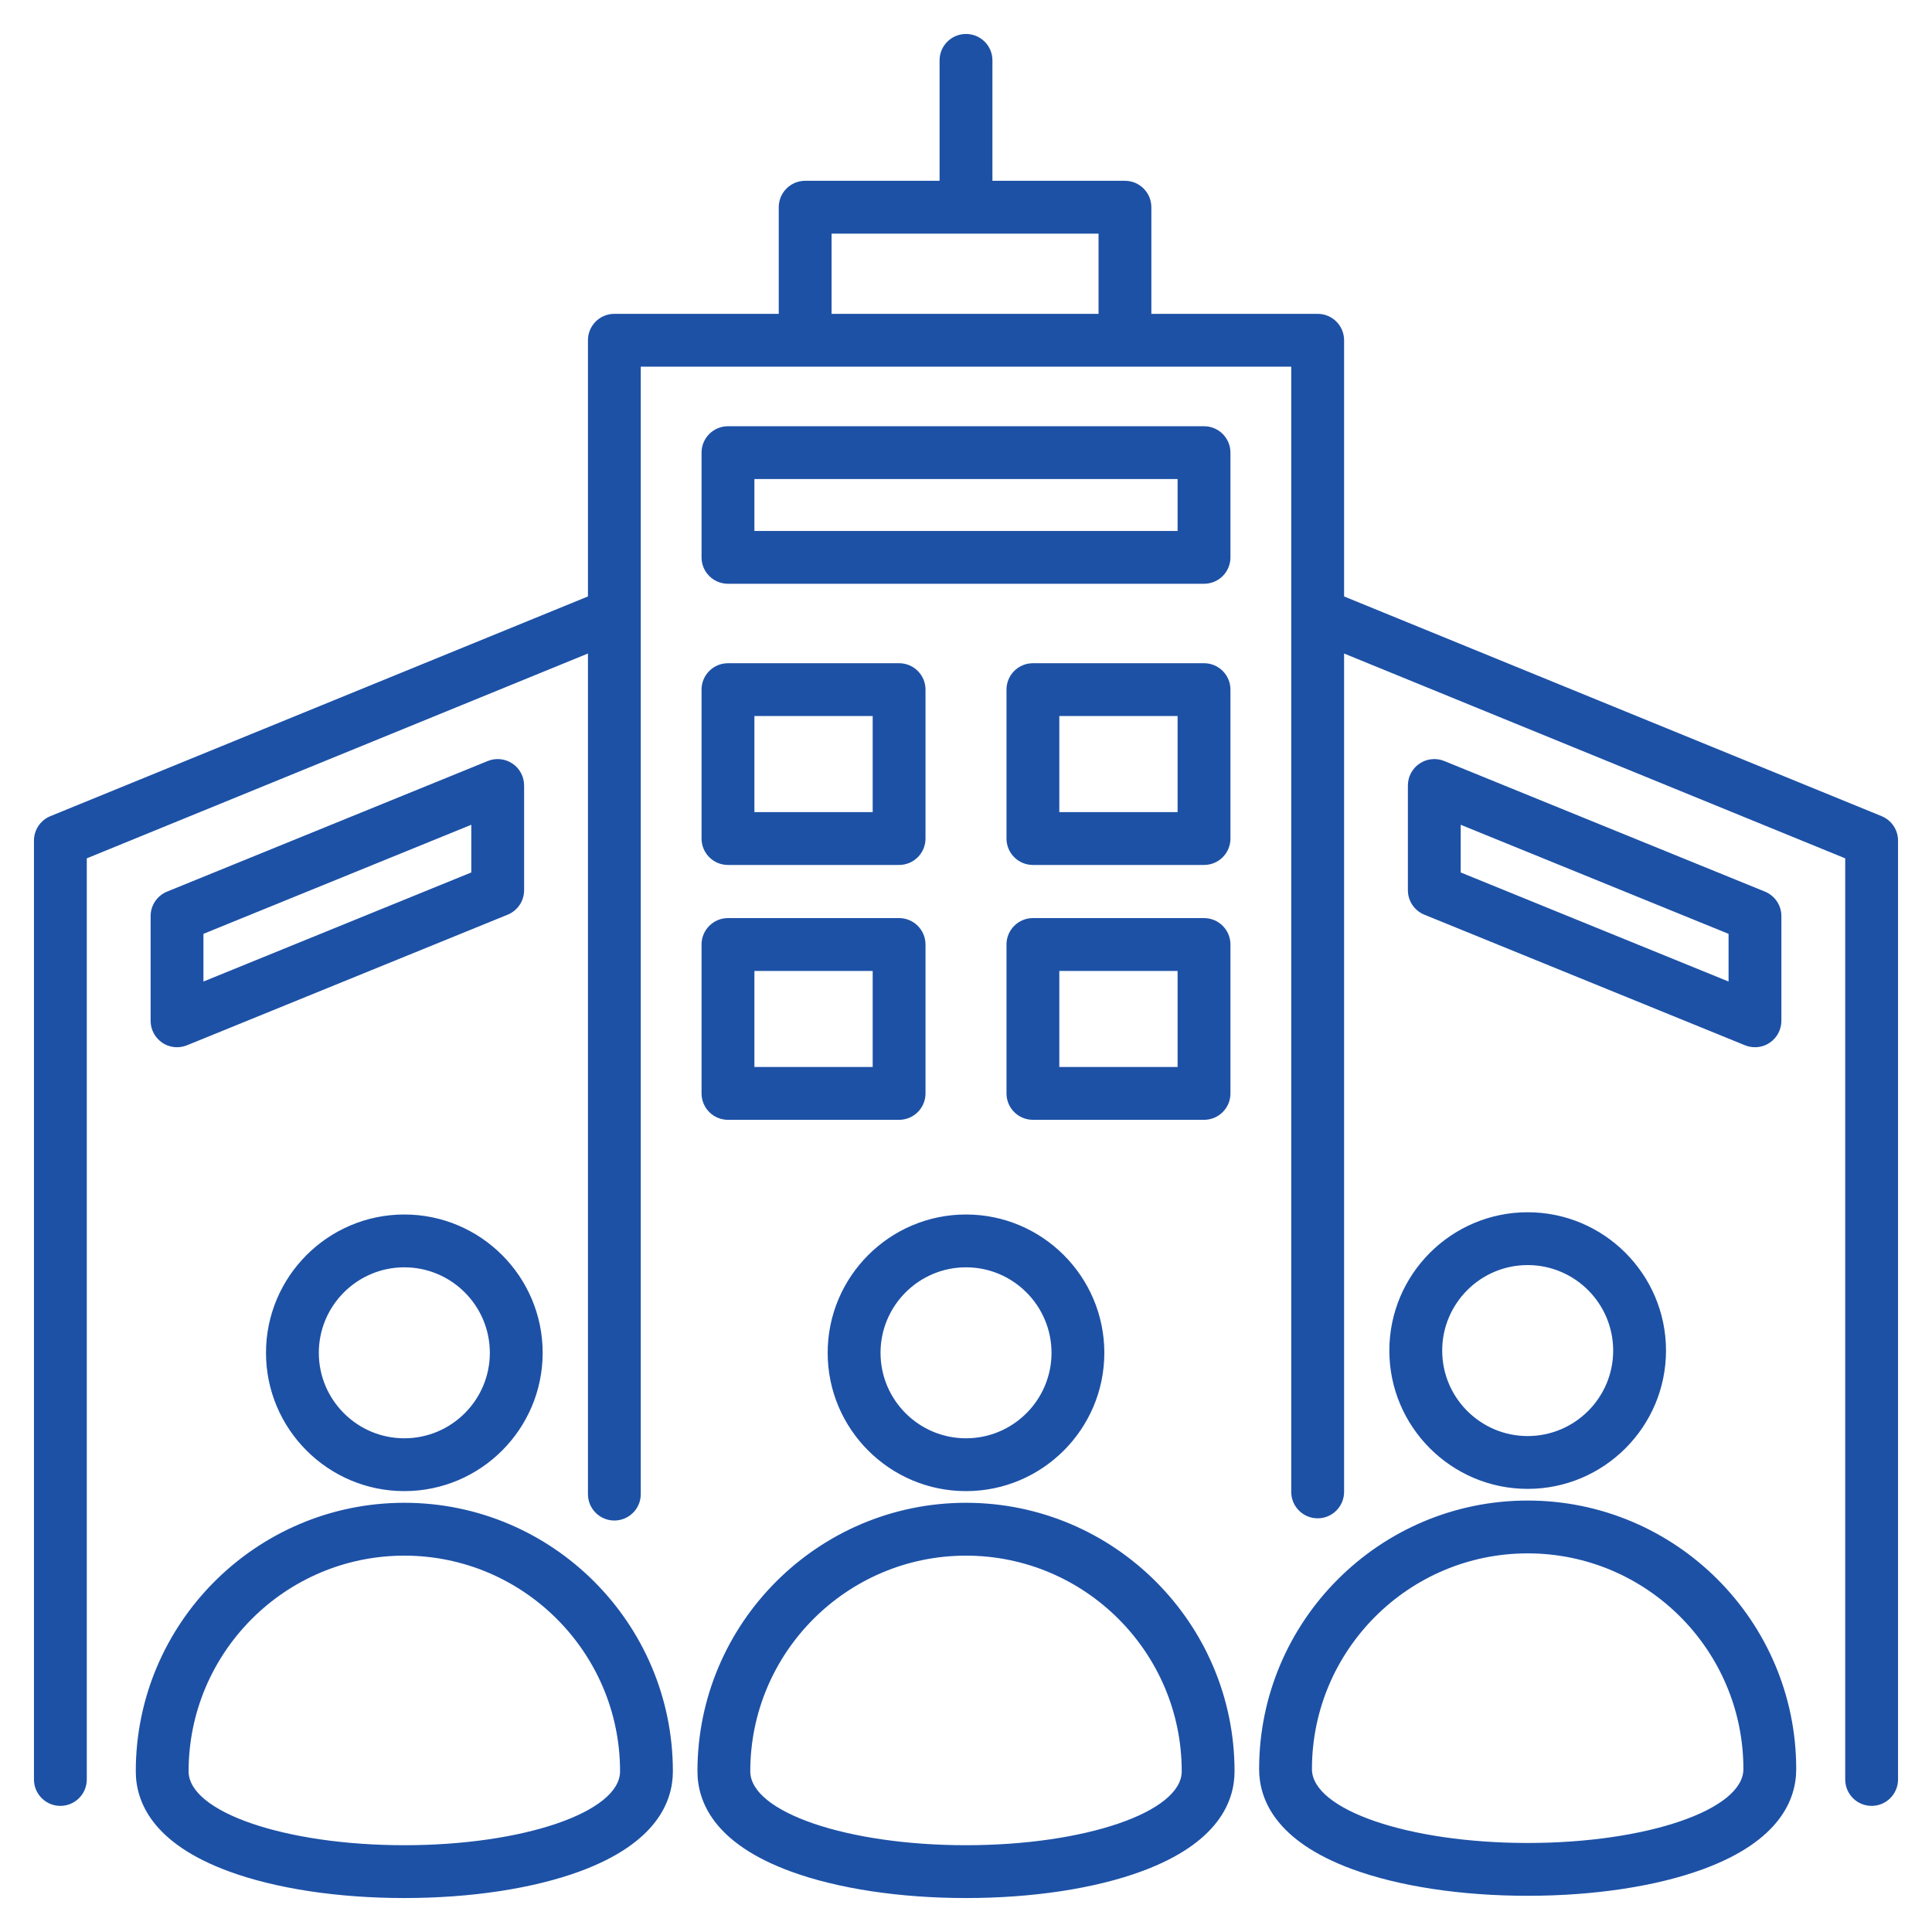 <svg width="50" height="50" viewBox="0 0 50 50" fill="none" xmlns="http://www.w3.org/2000/svg">
<g clip-path="url(#clip0_517_22)">
<path d="M18.156 21.701C18.156 22.079 18.462 22.385 18.84 22.385H23.268C23.646 22.385 23.952 22.079 23.952 21.701V17.847C23.952 17.47 23.646 17.164 23.268 17.164H18.84C18.462 17.164 18.156 17.47 18.156 17.847V21.701ZM19.524 18.531H22.585V21.017H19.524V18.531ZM31.844 17.847C31.844 17.47 31.538 17.164 31.16 17.164H26.732C26.354 17.164 26.048 17.47 26.048 17.847V21.701C26.048 22.079 26.354 22.385 26.732 22.385H31.16C31.538 22.385 31.844 22.079 31.844 21.701V17.847ZM30.476 21.017H27.415V18.531H30.476V21.017ZM48.696 21.122L34.785 15.436V8.806C34.785 8.428 34.478 8.122 34.101 8.122H29.797V5.363C29.797 4.985 29.491 4.679 29.114 4.679H25.684V1.562C25.684 1.185 25.378 0.879 25 0.879C24.622 0.879 24.316 1.185 24.316 1.562V4.679H20.837C20.46 4.679 20.154 4.985 20.154 5.363V8.122H15.899C15.522 8.122 15.216 8.428 15.216 8.806V15.436L1.304 21.122C1.047 21.227 0.879 21.477 0.879 21.755V46.052C0.879 46.43 1.185 46.736 1.562 46.736C1.94 46.736 2.246 46.43 2.246 46.052V22.214L15.216 16.913V38.668C15.216 39.045 15.522 39.351 15.899 39.351C16.277 39.351 16.583 39.045 16.583 38.668V9.489H33.417V38.61C33.417 38.987 33.723 39.294 34.101 39.294C34.478 39.294 34.785 38.987 34.785 38.61V16.913L47.754 22.214V46.052C47.754 46.43 48.06 46.736 48.438 46.736C48.815 46.736 49.121 46.43 49.121 46.052V21.755C49.121 21.477 48.953 21.227 48.696 21.122ZM21.521 6.047H28.43V8.122H21.521V6.047ZM45.161 27.052C45.244 27.086 45.331 27.102 45.419 27.102C45.553 27.102 45.686 27.063 45.8 26.986C45.989 26.859 46.102 26.646 46.102 26.419V23.708C46.102 23.43 45.934 23.18 45.677 23.075L37.377 19.695C37.167 19.609 36.927 19.634 36.738 19.761C36.549 19.888 36.436 20.101 36.436 20.328V23.039C36.436 23.317 36.604 23.567 36.862 23.672L45.161 27.052ZM37.803 21.345L44.735 24.168V25.402L37.803 22.579V21.345ZM13.262 19.761C13.073 19.634 12.834 19.609 12.623 19.695L4.323 23.075C4.066 23.18 3.898 23.43 3.898 23.708V26.419C3.898 26.646 4.011 26.859 4.2 26.986C4.314 27.063 4.447 27.102 4.581 27.102C4.669 27.102 4.756 27.085 4.839 27.052L13.138 23.672C13.396 23.567 13.564 23.316 13.564 23.038V20.328C13.564 20.101 13.451 19.888 13.262 19.761ZM12.197 22.579L5.265 25.402V24.168L12.197 21.345V22.579ZM18.156 28.298C18.156 28.675 18.462 28.981 18.84 28.981H23.268C23.646 28.981 23.952 28.675 23.952 28.298V24.444C23.952 24.067 23.646 23.76 23.268 23.76H18.84C18.462 23.76 18.156 24.067 18.156 24.444V28.298ZM19.524 25.128H22.585V27.614H19.524V25.128ZM31.844 28.298V24.444C31.844 24.067 31.538 23.76 31.16 23.76H26.732C26.354 23.76 26.048 24.067 26.048 24.444V28.298C26.048 28.675 26.354 28.981 26.732 28.981H31.16C31.538 28.981 31.844 28.675 31.844 28.298ZM30.476 27.614H27.415V25.128H30.476V27.614ZM10.464 31.431C8.49 31.431 6.884 33.037 6.884 35.011C6.884 36.984 8.49 38.59 10.464 38.59C12.438 38.59 14.044 36.984 14.044 35.011C14.044 33.037 12.438 31.431 10.464 31.431ZM10.464 37.223C9.244 37.223 8.251 36.231 8.251 35.011C8.251 33.791 9.244 32.798 10.464 32.798C11.684 32.798 12.677 33.791 12.677 35.011C12.677 36.231 11.684 37.223 10.464 37.223ZM39.536 38.532C41.51 38.532 43.116 36.926 43.116 34.953C43.116 32.979 41.51 31.373 39.536 31.373C37.562 31.373 35.956 32.979 35.956 34.953C35.956 36.926 37.562 38.532 39.536 38.532ZM39.536 32.74C40.756 32.74 41.749 33.733 41.749 34.953C41.749 36.173 40.756 37.165 39.536 37.165C38.316 37.165 37.324 36.173 37.324 34.953C37.324 33.733 38.316 32.74 39.536 32.74ZM39.536 38.834C35.704 38.834 32.586 41.952 32.586 45.784C32.586 46.561 33.004 47.64 34.992 48.372C36.202 48.818 37.816 49.063 39.536 49.063C41.256 49.063 42.87 48.818 44.081 48.372C46.069 47.64 46.486 46.561 46.486 45.784C46.486 41.952 43.368 38.834 39.536 38.834ZM39.536 47.696C36.458 47.696 33.953 46.838 33.953 45.784C33.953 42.706 36.458 40.201 39.536 40.201C42.615 40.201 45.119 42.706 45.119 45.784C45.119 46.838 42.614 47.696 39.536 47.696ZM21.42 35.011C21.42 36.985 23.026 38.59 25 38.59C26.974 38.59 28.58 36.985 28.58 35.011C28.58 33.037 26.974 31.431 25 31.431C23.026 31.431 21.42 33.037 21.42 35.011ZM27.213 35.011C27.213 36.231 26.22 37.223 25 37.223C23.78 37.223 22.788 36.231 22.788 35.011C22.788 33.791 23.78 32.798 25 32.798C26.22 32.798 27.213 33.791 27.213 35.011ZM25 38.892C21.168 38.892 18.05 42.01 18.05 45.842C18.05 46.619 18.467 47.698 20.456 48.43C21.666 48.876 23.28 49.121 25 49.121C26.72 49.121 28.334 48.876 29.544 48.43C31.532 47.698 31.95 46.619 31.95 45.842C31.95 42.01 28.832 38.892 25 38.892ZM25 47.754C21.922 47.754 19.417 46.896 19.417 45.842C19.417 42.764 21.922 40.26 25 40.26C28.078 40.26 30.583 42.764 30.583 45.842C30.583 46.896 28.078 47.754 25 47.754ZM10.464 38.892C6.632 38.892 3.514 42.01 3.514 45.842C3.514 46.619 3.931 47.698 5.92 48.43C7.13 48.876 8.744 49.121 10.464 49.121C12.184 49.121 13.798 48.876 15.008 48.43C16.996 47.698 17.414 46.619 17.414 45.842C17.414 42.01 14.296 38.892 10.464 38.892ZM10.464 47.754C7.386 47.754 4.881 46.896 4.881 45.842C4.881 42.764 7.386 40.26 10.464 40.26C13.542 40.26 16.047 42.764 16.047 45.842C16.047 46.896 13.542 47.754 10.464 47.754ZM31.844 11.714C31.844 11.337 31.538 11.031 31.16 11.031H18.84C18.462 11.031 18.156 11.337 18.156 11.714V14.425C18.156 14.802 18.462 15.108 18.84 15.108H31.16C31.538 15.108 31.844 14.802 31.844 14.425V11.714ZM30.476 13.741H19.524V12.398H30.476V13.741Z" fill="#1D51A6"/>
</g>
<defs>
<clipPath id="clip0_517_22">
<rect width="50" height="50" fill="white"/>
</clipPath>
</defs>
</svg>
